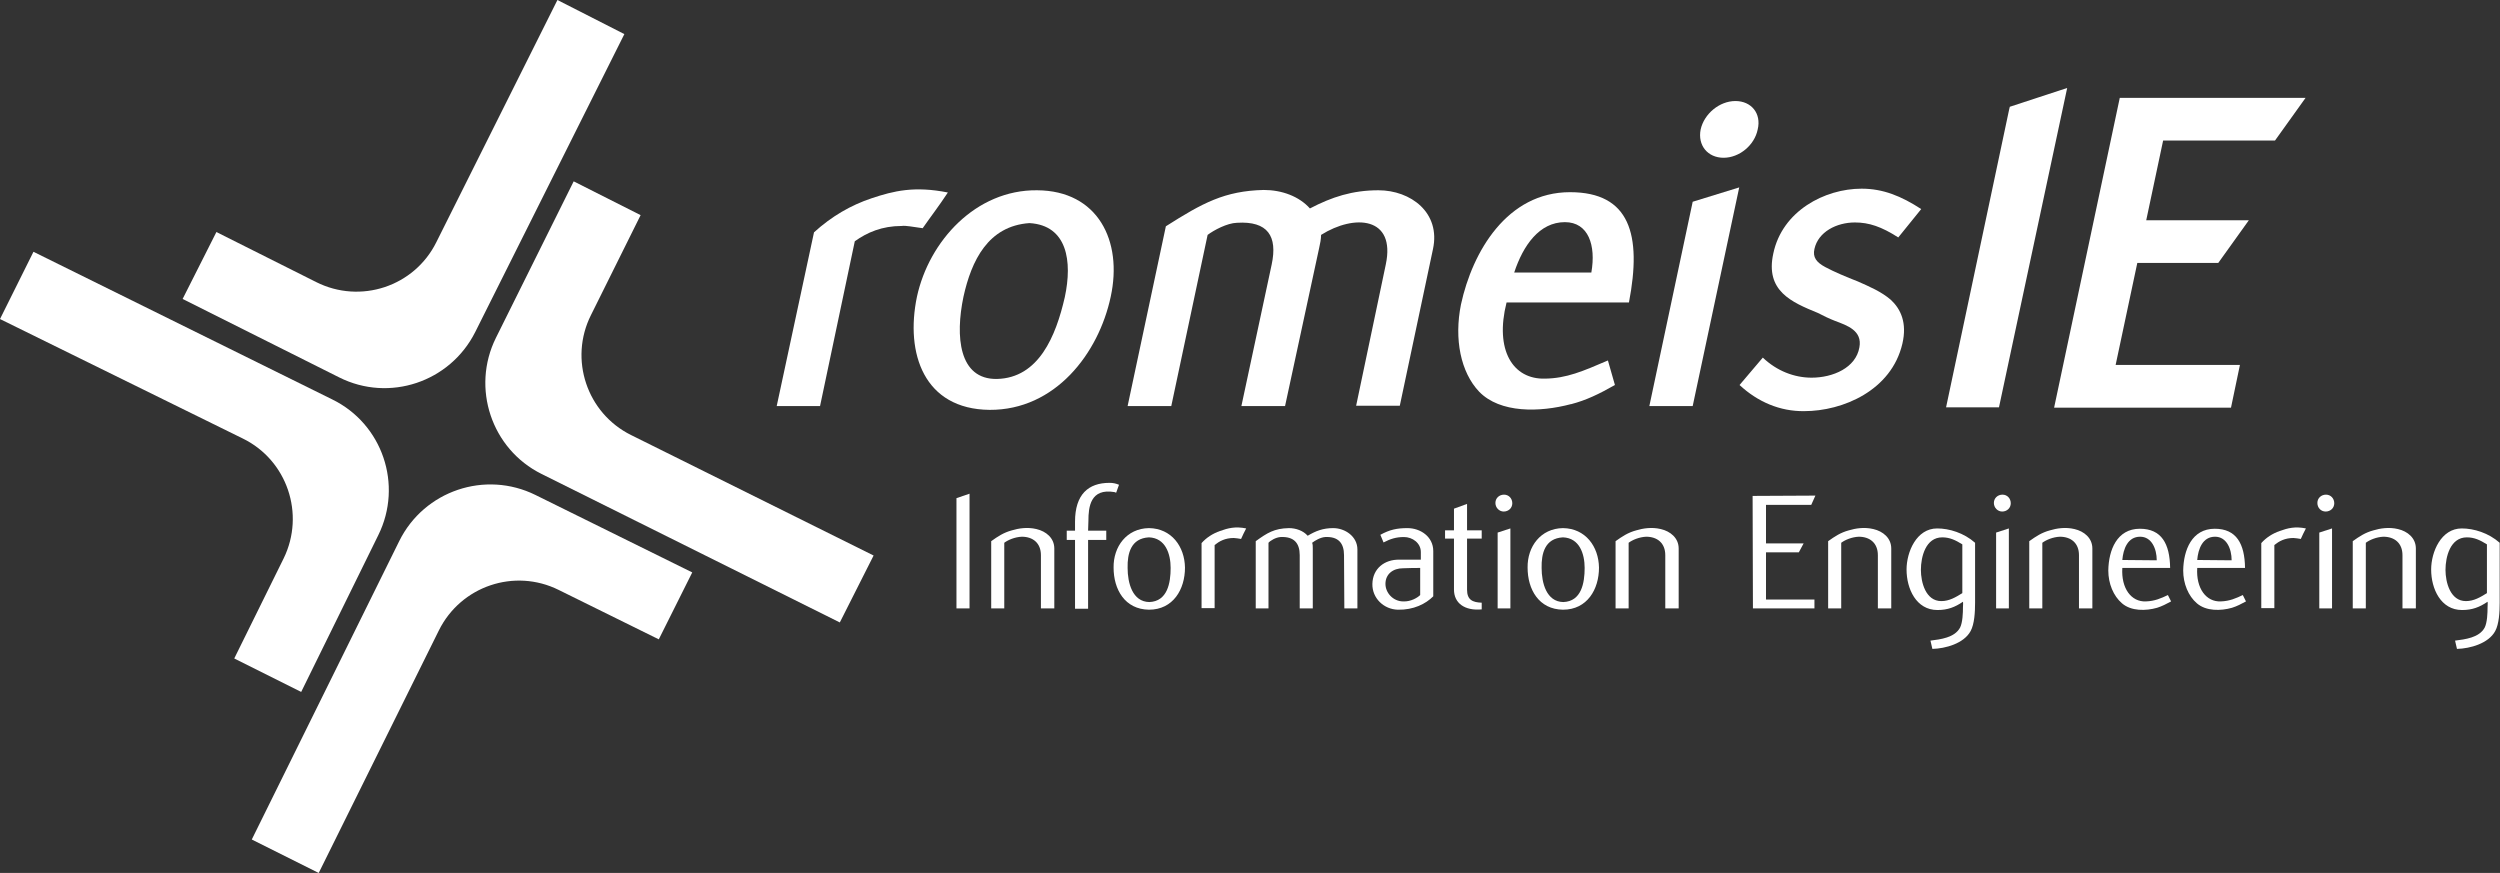 <?xml version="1.0" encoding="UTF-8"?>
<svg enable-background="new 0 0 784.4 273.9" version="1.1" viewBox="0 0 784.4 273.9" xml:space="preserve" xmlns="http://www.w3.org/2000/svg">
<rect x="0" y="0" width="784.4" height="273.9" fill="#333333" stroke="none"/>
<style type="text/css">
  .st0{fill:#FFFFFF;}
</style>
<path class="st0" d="m136.9 76c-6.9 13.9-23.8 19.5-37.7 12.5l-31.3-15.7-10.6 21 49.1 24.6c15.7 7.9 34.8 1.5 42.7-14.2l46.8-93.5-21-10.7-38 76z"/>
<path class="st0" d="m198 136.5c-13.9-6.9-19.5-23.8-12.6-37.6l15.6-31.4-21-10.6-24.4 49.1c-7.8 15.7-1.4 34.9 14.3 42.7l93.6 46.6 10.6-21-76.1-37.8z"/>
<path class="st0" d="m137.7 197.8c6.9-13.9 23.7-19.6 37.6-12.7l31.4 15.5 10.5-21-49.2-24.3c-15.8-7.8-34.9-1.3-42.7 14.4l-46.3 93.7 21 10.5 37.7-76.1z"/>
<path class="st0" d="M76.2,137.6c13.9,6.8,19.6,23.7,12.8,37.6l-15.5,31.4l21,10.5l24.2-49.2c7.8-15.8,1.3-34.9-14.5-42.6L10.5,79  L0,100.1L76.2,137.6z"/>
<path class="st0" d="m282.9 70.9c-6.1 0-10.8 2-14.7 4.8l-10.9 51.7h-13.6l11.7-54.5c5.5-5 11.5-8.5 18.1-10.7 6.9-2.3 13.4-3.9 23.9-1.8-2.9 4.4-5.4 7.6-7.9 11.2-3.1-0.4-5.3-0.9-6.6-0.7z"/>
<path class="st0" d="m287.7 93.1c3.8-17.5 18.5-33.6 37.7-33.4 19.1 0.1 26.9 15.9 23.1 33.4-3.8 17.8-17.4 35.6-38 35.5-20.6-0.2-26.5-17.7-22.8-35.5zm14.6 0c-2.6 12.4-1.5 26 10.5 25.8 13.1-0.3 18.5-13.4 21.3-25.7 2.4-11.2 0.8-22.5-11.1-23.2-13 0.9-18.2 11.8-20.7 23.1z"/>
<path class="st0" d="m434.8 83c3.2-15-9.8-15.9-20.3-9.3 0 1.3-0.3 2.8-0.6 4.1l-10.7 49.6h-13.7l9.5-44.4c1.9-8.9-1.2-13.7-10.9-13.1-3.1 0.1-7.2 2.3-9.2 3.8l-11.4 53.7h-13.7l12-56.4c11.5-7.3 18.4-11.1 30.7-11.4 5.7 0 11.1 2 14.5 5.8 6.9-3.6 13.3-5.7 21.5-5.7 10.1 0 19.6 7 17.1 18.5l-10.4 49.1h-13.7l9.3-44.3z"/>
<path class="st0" d="m492.9 126.8c-9.8 2.6-22.2 2.9-28.8-3.9-5.8-6.1-7.9-16.5-5.7-27.4 3.6-16.6 14.5-35.2 34.2-35.2 18.8 0 22.6 13.3 18.5 34.6h-38.4c-3.8 15 2 24.2 12.1 23.9 6.7-0.1 11.8-2.3 19.7-5.7l2.2 7.7c-5.1 2.9-9.1 4.8-13.7 6h-0.1zm-17.8-41.3h24.2c1.5-8.5-0.9-15.8-8.3-15.8-8 0-13.1 7.3-15.9 15.8z"/>
<path class="st0" d="m531.1 63.3l14.6-4.5-14.6 68.6h-13.6l13.6-64.1zm13.4-31.6c5 0 8.2 3.9 7 8.9-1 5-5.8 8.9-10.7 8.9-5 0-8.2-3.9-7.2-8.9 1.1-4.9 5.9-8.9 10.9-8.9z"/>
<path class="st0" d="m545.8 120.8l7.3-8.6c4.4 4.2 9.9 6.3 15.3 6.3 6.7 0 13.9-3.1 15-9.5 1-5.3-3.9-6.9-7.6-8.3-1.8-0.7-3.7-1.6-5.4-2.5-8.3-3.4-16.6-6.9-14-18.7 2.8-13.3 16.1-20.3 27.7-20.3 6.7 0 12.4 2.3 18.7 6.4l-7.2 8.9c-5.3-3.4-9.2-4.7-13.6-4.7-5.7 0-11.5 2.9-12.7 8.3-0.6 2.6 0.6 4.2 3.4 5.7s6.6 3.1 10.2 4.5c3.6 1.6 7.4 3.2 10.4 5.8 3.1 2.9 5.1 7.2 3.6 13.7-3.4 14.7-18.7 21.2-30.8 21.2-7.6 0.1-14.6-2.9-20.3-8.2z"/>
<path class="st0" d="m630.6 33.5l-0.2 0.8-19.8 93.5h16.6l21.4-100.2-18 5.9zm83.2 10.6l9.6-13.4h-58.3l-20.6 97.2h55.5l2.8-13.4h-39l6.8-32h25.4l9.6-13.4h-32.2l5.3-25h35.1z"/>
<path class="st0" d="m300.1 190.9v-34.6l4.1-1.4v36h-4.1z"/>
<path class="st0" d="m326.6 190.9v-16.7c0-3.8-2.5-5.8-6-5.8-2.2 0.1-4.3 1-5.5 1.9v20.6h-4.1v-21.1c2.1-1.5 3.9-2.7 6.5-3.4 2-0.6 4.8-1.1 7.7-0.4 3 0.7 5.6 2.8 5.6 6.1v18.8h-4.2z"/>
<path class="st0" d="m348.1 151.5c1.2 0 2 0.2 3 0.6l-0.9 2.5c-0.2-0.1-0.3-0.1-0.5-0.2-7.6-1.3-8.2 4.7-8.2 9l-0.1 3.1h5.7v2.9h-5.7v21.6h-4.1v-21.6h-2.6v-2.9h2.6v-2.8c0-8.6 4.2-12.2 10.8-12.2z"/>
<path class="st0" d="m360.5 165.7c7.1 0.1 11.2 5.8 11.3 12.4 0 6.8-3.7 13.2-11.3 13.2-7.6-0.1-11.1-6.4-11.1-13.2-0.1-6.6 4.1-12.3 11.1-12.4zm-6.7 12.5c0 4.7 1.5 10.6 6.8 10.7 5.7-0.2 6.7-6 6.7-10.7 0-4.4-1.6-9.4-6.8-9.6-5.7 0.3-6.8 5.1-6.7 9.6z"/>
<path class="st0" d="m387.1 168.8c-2.7 0-4.5 1-6 2.2v19.8h-4.1v-20.4c1.5-1.7 3.5-3 5.8-3.8 2.5-0.9 4.8-1.5 8.2-0.8-0.5 1-1.2 2.3-1.6 3.3-0.7-0.1-1.7-0.3-2.3-0.3z"/>
<path class="st0" d="m425.9 190.9h-4.1l-0.1-16.7c0-3.8-1.8-5.9-5.9-5.7-1.5 0.1-3.2 1.1-4.1 1.8 0.2 0.5 0.2 1.2 0.2 1.8v18.8h-4.1v-16.7c0-3.8-1.8-5.9-6-5.7-1.5 0.1-3.2 1.1-3.8 1.8v20.6h-4v-21.1c3.6-2.6 5.8-4 10.4-4.1 2.2 0 4.5 0.8 5.9 2.4 2.5-1.5 4.8-2.4 8-2.4 3.7 0 7.6 2.6 7.6 6.7v18.5z"/>
<path class="st0" d="m438.6 191.3c-4.4-0.1-8.1-3.6-8-8.1 0.1-4.8 3.8-7.7 8.5-7.6h6.7v-2.4c0-2.8-2.6-4.7-5.3-4.7-2.5 0-4.3 0.6-6.4 1.7l-1-2.4c2.9-1.6 5.2-2.1 8.5-2.1 4.1 0 8.1 2.7 8.1 7.2v14.2c-2.4 2.4-6.2 4.3-11.1 4.2zm7-13.1c-1.3 0-3.4 0-5.4 0.1-3.1 0-5.5 1.8-5.5 4.9 0 2.8 2.4 5.5 5.6 5.5 2.4 0.1 4.5-1.2 5.3-2v-8.5z"/>
<path class="st0" d="m453.4 169v-2.6h2.8v-6.8l4.1-1.5v8.3h4.6v2.6h-4.6v16c0 3.2 1.7 4 4.6 4.1v2.1c-5.4 0.5-8.7-2-8.7-6.2v-16h-2.8z"/>
<path class="st0" d="m469.2 157.8c0-1.5 1.2-2.6 2.7-2.6s2.6 1.2 2.6 2.7-1.2 2.6-2.7 2.6c-1.4 0-2.6-1.2-2.6-2.7zm0.7 9.3l4-1.3v25.1h-4v-23.8z"/>
<path class="st0" d="m490.4 165.7c7.1 0.1 11.2 5.8 11.3 12.4 0 6.8-3.7 13.2-11.3 13.2-7.6-0.1-11.1-6.4-11.1-13.2-0.1-6.6 4.1-12.3 11.1-12.4zm-6.7 12.5c0 4.7 1.5 10.6 6.8 10.7 5.7-0.2 6.7-6 6.7-10.7 0-4.4-1.6-9.4-6.8-9.6-5.7 0.3-6.8 5.1-6.7 9.6z"/>
<path class="st0" d="m522.5 190.9v-16.7c0-3.8-2.5-5.8-6-5.8-2.2 0.1-4.3 1-5.5 1.9v20.6h-4.1v-21.1c2.1-1.5 3.9-2.7 6.5-3.4 2-0.6 4.8-1.1 7.7-0.4 3 0.7 5.6 2.8 5.6 6.1v18.8h-4.2z"/>
<path class="st0" d="m568.3 158.4h-14.2v12.1h11.8l-1.5 2.8h-10.3v14.8h15.2v2.8h-19.3l-0.1-35.3 19.7-0.1-1.3 2.9z"/>
<path class="st0" d="m589.2 190.9v-16.7c0-3.8-2.5-5.8-6-5.8-2.2 0.1-4.3 1-5.5 1.9v20.6h-4.1v-21.1c2.1-1.5 3.9-2.7 6.5-3.4 2-0.6 4.8-1.1 7.7-0.4 3 0.7 5.6 2.8 5.6 6.1v18.8h-4.2z"/>
<path class="st0" d="m619.7 189.1c0 3-0.2 6.7-1.4 8.9-2.1 3.9-7.9 5.5-12 5.6l-0.6-2.6c3.1-0.4 7.6-0.9 9.3-4.1 0.8-1.6 0.9-4.6 0.9-6.4 0-0.6 0.1-1.2 0-1.7-2.5 1.7-4.8 2.6-8 2.6-6.7 0-9.7-6.7-9.7-12.7 0-5.5 3.1-12.9 9.6-12.9 3.8 0 8.4 1.4 11.9 4.5v18.8zm-4-18.3c-2.1-1.3-3.9-2.2-6.3-2.2-5.2 0-6.7 6.1-6.7 10.2 0 3.9 1.5 9.8 6.4 9.8 2.5 0 4.5-1.2 6.6-2.5v-15.3z"/>
<path class="st0" d="m625.6 157.8c0-1.5 1.2-2.6 2.7-2.6s2.6 1.2 2.6 2.7-1.2 2.6-2.7 2.6c-1.4 0-2.6-1.2-2.6-2.7zm0.7 9.3l4-1.3v25.1h-4v-23.8z"/>
<path class="st0" d="m652.3 190.9v-16.7c0-3.8-2.5-5.8-6-5.8-2.2 0.1-4.3 1-5.5 1.9v20.6h-4.1v-21.1c2.1-1.5 3.9-2.7 6.5-3.4 2-0.6 4.8-1.1 7.7-0.4 3 0.7 5.6 2.8 5.6 6.1v18.8h-4.2z"/>
<path class="st0" d="m676.8 190.7c-3.5 1-8.1 1.1-11-1.4-2.7-2.3-4.3-6.2-4.3-10.3 0.1-6.4 2.7-13.1 9.9-13.1 6.8 0 9.4 4.7 9.5 12.3h-15c-0.4 6.4 2.8 10.7 7.4 10.5 2.8-0.1 4.8-1 6.9-2l1 2c-1.5 0.8-2.8 1.5-4.4 2zm-0.1-14.9c0-3.6-1.6-7.4-5.2-7.4-3.9 0-5.3 3.8-5.6 7.3l10.8 0.1z"/>
<path class="st0" d="m700.3 190.7c-3.5 1-8.1 1.1-11-1.4-2.7-2.3-4.3-6.2-4.3-10.3 0.1-6.4 2.7-13.1 9.9-13.1 6.8 0 9.4 4.7 9.5 12.3h-15c-0.4 6.4 2.8 10.7 7.4 10.5 2.8-0.1 4.8-1 6.9-2l1 2c-1.5 0.8-2.8 1.5-4.4 2zm-0.1-14.9c0-3.6-1.6-7.4-5.2-7.4-3.9 0-5.3 3.8-5.6 7.3l10.8 0.1z"/>
<path class="st0" d="m719.6 168.8c-2.7 0-4.5 1-6 2.2v19.8h-4.1v-20.4c1.5-1.7 3.5-3 5.8-3.8 2.5-0.9 4.8-1.5 8.2-0.8-0.5 1-1.2 2.3-1.6 3.3-0.7-0.1-1.7-0.3-2.3-0.3z"/>
<path class="st0" d="m727.1 157.8c0-1.5 1.2-2.6 2.7-2.6s2.6 1.2 2.6 2.7-1.2 2.6-2.7 2.6-2.6-1.2-2.6-2.7zm0.6 9.3l4-1.3v25.1h-4v-23.8z"/>
<path class="st0" d="m753.8 190.9v-16.7c0-3.8-2.5-5.8-6-5.8-2.2 0.1-4.3 1-5.5 1.9v20.6h-4.1v-21.1c2.1-1.5 3.9-2.7 6.5-3.4 2-0.6 4.8-1.1 7.7-0.4 3 0.7 5.6 2.8 5.6 6.1v18.8h-4.2z"/>
<path class="st0" d="m784.3 189.1c0 3-0.2 6.7-1.4 8.9-2.1 3.9-7.9 5.5-12 5.6l-0.6-2.6c3.1-0.4 7.6-0.9 9.3-4.1 0.8-1.6 0.9-4.6 0.9-6.4 0-0.6 0.1-1.2 0-1.7-2.5 1.7-4.8 2.6-8 2.6-6.7 0-9.7-6.7-9.7-12.7 0-5.5 3.1-12.9 9.6-12.9 3.8 0 8.4 1.4 11.9 4.5v18.8zm-4-18.3c-2.1-1.3-3.9-2.2-6.3-2.2-5.2 0-6.7 6.1-6.7 10.2 0 3.9 1.5 9.8 6.4 9.8 2.5 0 4.5-1.2 6.6-2.5v-15.3z"/>
</svg>
